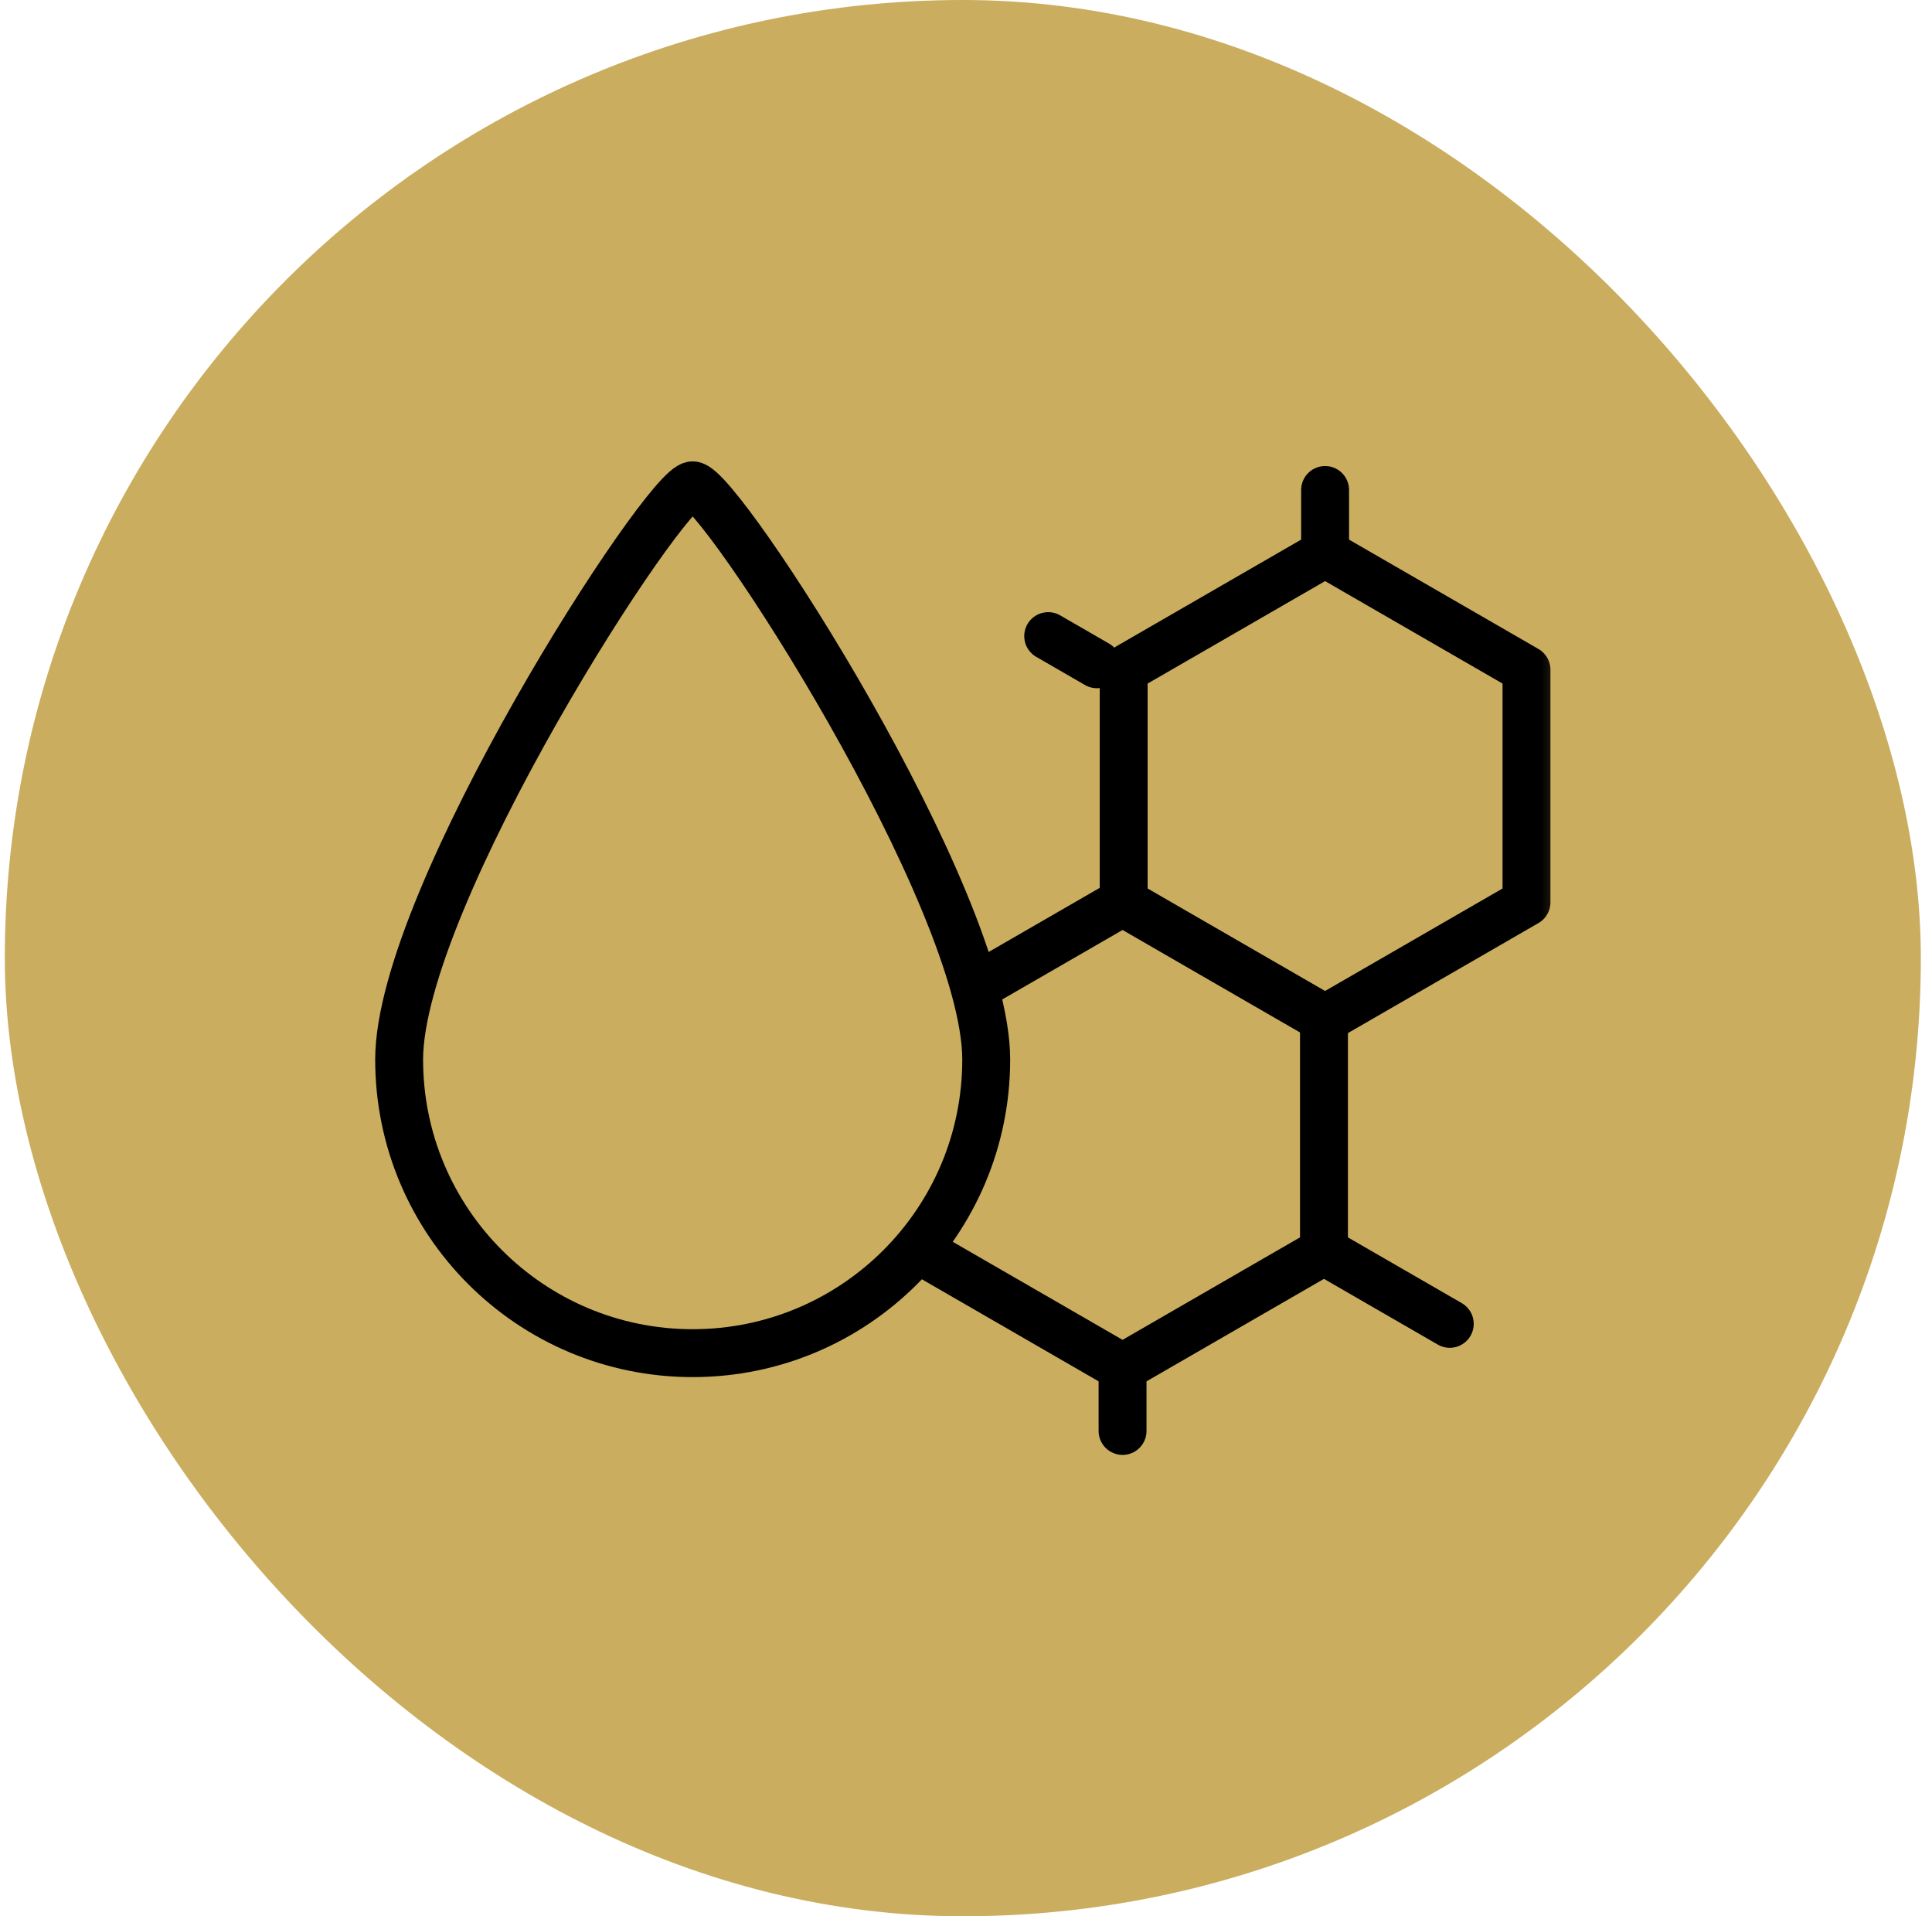 <svg width="121" height="120" viewBox="0 0 121 120" fill="none" xmlns="http://www.w3.org/2000/svg">
<rect x="0.301" width="120" height="120" rx="60" fill="#CAAD5F"/>
<g clip-path="url(#clip0_273_1562)">
<mask id="mask0_273_1562" style="mask-type:luminance" maskUnits="userSpaceOnUse" x="22" y="22" width="76" height="76">
<path d="M22.801 22.5H97.801V97.5H22.801V22.5Z" fill="white"/>
</mask>
<g mask="url(#mask0_273_1562)">
<path d="M82.989 34.658L76.682 38.299L70.375 41.94V49.223V56.505L76.682 60.147L82.989 63.788L89.296 60.147L95.603 56.505V49.223V41.94L89.296 38.299L82.989 34.658Z" stroke="black" stroke-width="3" stroke-miterlimit="22.926" stroke-linecap="round" stroke-linejoin="round"/>
</g>
<path d="M58.379 78.75L63.998 81.994L70.305 85.636L76.612 81.994L82.919 78.353V71.07V63.788L76.612 60.147L70.305 56.505L63.998 60.147L61.619 61.52" stroke="black" stroke-width="3" stroke-miterlimit="22.926" stroke-linecap="round" stroke-linejoin="round"/>
<mask id="mask1_273_1562" style="mask-type:luminance" maskUnits="userSpaceOnUse" x="22" y="22" width="76" height="76">
<path d="M22.801 22.5H97.801V97.5H22.801V22.5Z" fill="white"/>
</mask>
<g mask="url(#mask1_273_1562)">
<path d="M82.99 34.657V30.684" stroke="black" stroke-width="3" stroke-miterlimit="22.926" stroke-linecap="round" stroke-linejoin="round"/>
<path d="M82.918 78.353L90.798 82.902" stroke="black" stroke-width="3" stroke-miterlimit="22.926" stroke-linecap="round" stroke-linejoin="round"/>
<path d="M70.305 86.081V89.608" stroke="black" stroke-width="3" stroke-miterlimit="22.926" stroke-linecap="round" stroke-linejoin="round"/>
<path d="M43.382 30.392C45.066 30.392 61.766 56.2 61.766 66.353C61.766 76.507 53.535 84.737 43.382 84.737C33.229 84.737 24.998 76.507 24.998 66.353C24.998 56.2 41.697 30.392 43.382 30.392Z" stroke="black" stroke-width="3" stroke-miterlimit="22.926" stroke-linecap="round" stroke-linejoin="round"/>
<path d="M65.648 39.834L68.703 41.598" stroke="black" stroke-width="3" stroke-miterlimit="22.926" stroke-linecap="round" stroke-linejoin="round"/>
</g>
</g>
<defs>
<clipPath id="clip0_273_1562">
<rect width="75" height="75" fill="white" transform="translate(22.801 22.5)"/>
</clipPath>
</defs>
</svg>
